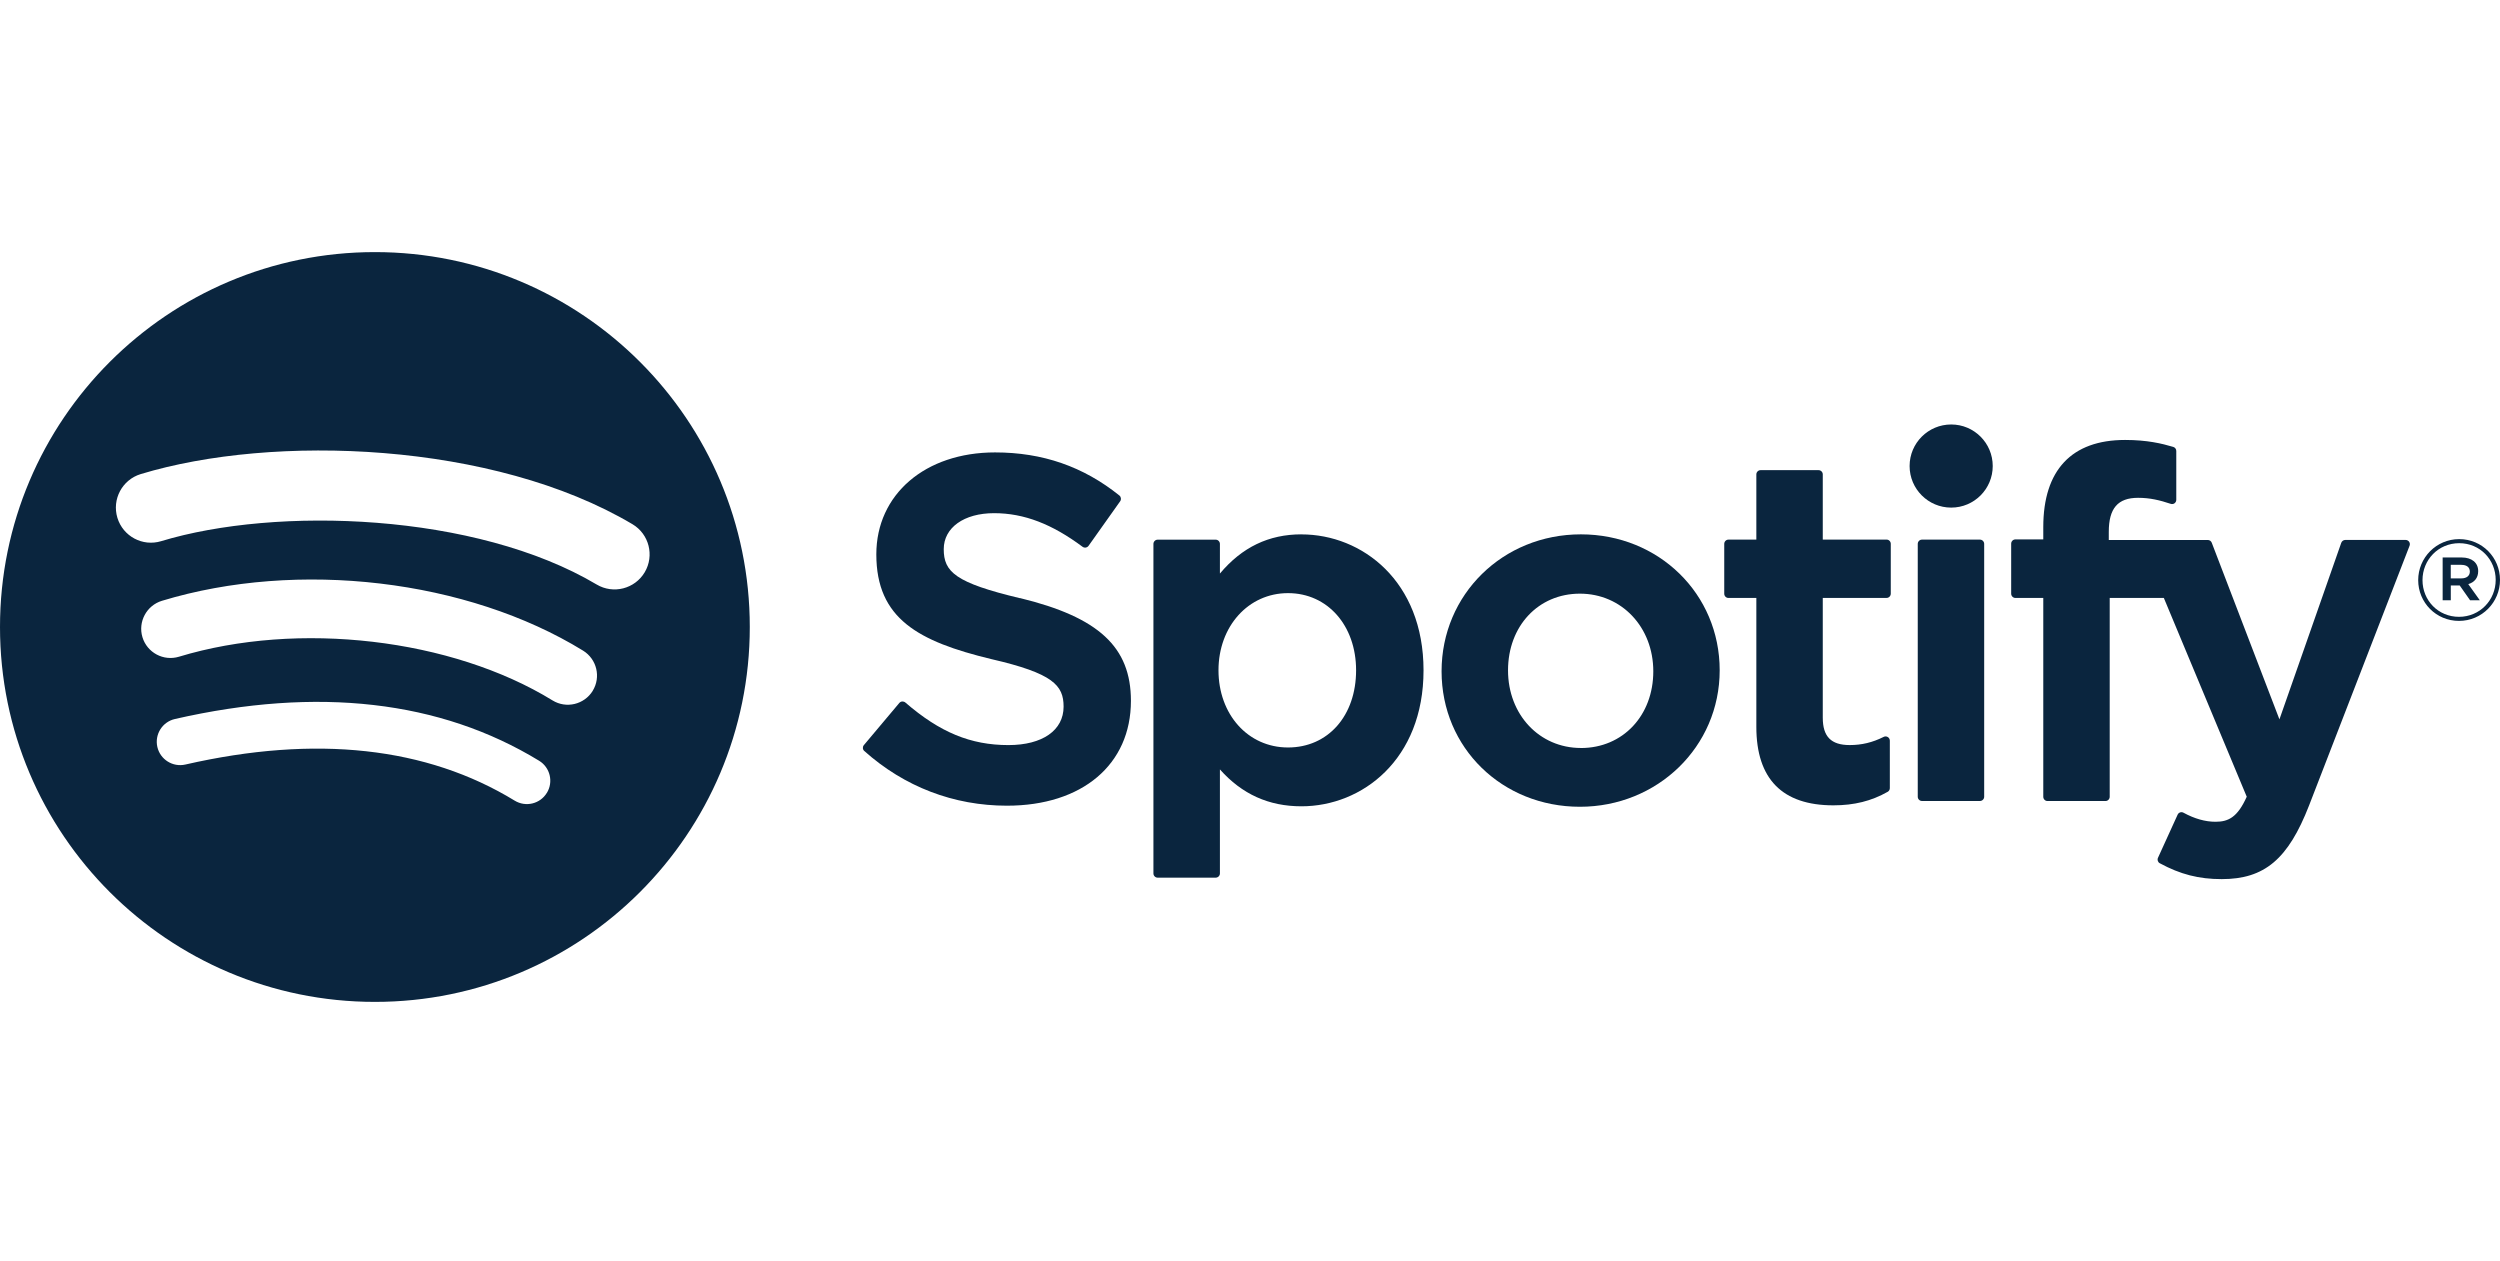 <svg width="119" height="60" viewBox="0 0 119 60" fill="none" xmlns="http://www.w3.org/2000/svg">
<path d="M17.845 12C7.989 12 0 19.989 0 29.845C0 39.701 7.989 47.69 17.845 47.69C27.701 47.69 35.69 39.701 35.69 29.845C35.69 19.989 27.701 12 17.845 12ZM26.03 37.74C25.711 38.267 25.024 38.431 24.5 38.111C20.308 35.55 15.034 34.972 8.822 36.392C8.224 36.528 7.627 36.153 7.49 35.556C7.354 34.957 7.727 34.361 8.328 34.224C15.126 32.671 20.956 33.34 25.662 36.212C26.186 36.532 26.352 37.218 26.03 37.743V37.74ZM28.215 32.882C27.812 33.536 26.955 33.743 26.301 33.34C21.506 30.393 14.193 29.538 8.518 31.26C7.782 31.482 7.005 31.068 6.781 30.333C6.559 29.598 6.975 28.822 7.708 28.598C14.19 26.631 22.248 27.584 27.754 30.97C28.409 31.373 28.615 32.23 28.212 32.884L28.215 32.882ZM28.402 27.823C22.651 24.407 13.161 24.093 7.67 25.76C6.787 26.028 5.856 25.53 5.588 24.648C5.321 23.765 5.818 22.834 6.7 22.566C13.003 20.652 23.484 21.023 30.105 24.952C30.898 25.423 31.157 26.448 30.689 27.239C30.218 28.032 29.193 28.294 28.402 27.823Z" fill="#0A253E"/>
<path d="M48.551 28.474C45.47 27.738 44.922 27.223 44.922 26.14C44.922 25.117 45.885 24.427 47.319 24.427C48.754 24.427 50.086 24.951 51.53 26.027C51.575 26.059 51.628 26.072 51.682 26.064C51.735 26.055 51.784 26.025 51.816 25.98L53.32 23.86C53.382 23.773 53.365 23.653 53.282 23.585C51.562 22.206 49.627 21.535 47.364 21.535C44.038 21.535 41.713 23.532 41.713 26.387C41.713 29.452 43.718 30.534 47.181 31.372C50.13 32.052 50.627 32.621 50.627 33.637C50.627 34.764 49.621 35.466 48.001 35.466C46.203 35.466 44.737 34.86 43.094 33.439C43.053 33.405 42.998 33.388 42.947 33.39C42.893 33.394 42.842 33.42 42.808 33.46L41.12 35.468C41.05 35.551 41.059 35.676 41.14 35.747C43.049 37.452 45.397 38.351 47.931 38.351C51.515 38.351 53.832 36.393 53.832 33.36C53.832 30.799 52.302 29.381 48.547 28.467L48.551 28.474Z" fill="#0A253E"/>
<path d="M61.948 25.435C60.395 25.435 59.121 26.046 58.068 27.301V25.891C58.068 25.78 57.978 25.688 57.865 25.688H55.106C54.995 25.688 54.903 25.78 54.903 25.891V41.575C54.903 41.686 54.993 41.777 55.106 41.777H57.865C57.976 41.777 58.068 41.686 58.068 41.575V36.624C59.118 37.805 60.395 38.38 61.948 38.38C64.836 38.38 67.76 36.158 67.76 31.909C67.76 27.659 64.836 25.437 61.948 25.437V25.435ZM64.55 31.906C64.55 34.069 63.218 35.58 61.309 35.58C59.4 35.58 58 34.001 58 31.906C58 29.812 59.423 28.233 61.309 28.233C63.195 28.233 64.55 29.778 64.55 31.906Z" fill="#0A253E"/>
<path d="M75.251 25.435C71.532 25.435 68.619 28.299 68.619 31.953C68.619 35.608 71.513 38.402 75.204 38.402C78.895 38.402 81.857 35.548 81.857 31.906C81.857 28.265 78.954 25.435 75.249 25.435H75.251ZM75.251 35.604C73.273 35.604 71.782 34.014 71.782 31.909C71.782 29.803 73.22 28.258 75.204 28.258C77.188 28.258 78.697 29.848 78.697 31.956C78.697 34.063 77.248 35.606 75.251 35.606V35.604Z" fill="#0A253E"/>
<path d="M89.801 25.686H86.764V22.581C86.764 22.471 86.675 22.379 86.562 22.379H83.804C83.693 22.379 83.602 22.471 83.602 22.581V25.686H82.274C82.163 25.686 82.074 25.778 82.074 25.889V28.261C82.074 28.371 82.163 28.463 82.274 28.463H83.602V34.598C83.602 37.077 84.835 38.334 87.269 38.334C88.258 38.334 89.081 38.129 89.854 37.69C89.916 37.656 89.956 37.588 89.956 37.516V35.257C89.956 35.186 89.92 35.12 89.86 35.084C89.801 35.046 89.726 35.044 89.664 35.075C89.134 35.342 88.618 35.465 88.045 35.465C87.16 35.465 86.764 35.063 86.764 34.163V28.461H89.801C89.912 28.461 90.001 28.369 90.001 28.258V25.887C90.001 25.776 89.912 25.684 89.801 25.684V25.686Z" fill="#0A253E"/>
<path d="M100.378 25.699V25.317C100.378 24.196 100.808 23.696 101.771 23.696C102.347 23.696 102.809 23.811 103.327 23.983C103.391 24.003 103.457 23.994 103.508 23.956C103.561 23.917 103.591 23.855 103.591 23.791V21.467C103.591 21.377 103.534 21.298 103.448 21.273C102.901 21.111 102.202 20.942 101.155 20.942C98.607 20.942 97.26 22.377 97.26 25.091V25.675H95.934C95.824 25.675 95.732 25.767 95.732 25.878V28.26C95.732 28.371 95.824 28.463 95.934 28.463H97.26V37.926C97.26 38.037 97.349 38.129 97.46 38.129H100.22C100.331 38.129 100.422 38.037 100.422 37.926V28.463H102.999L106.945 37.924C106.498 38.92 106.057 39.116 105.456 39.116C104.97 39.116 104.458 38.971 103.934 38.685C103.885 38.657 103.828 38.653 103.774 38.67C103.721 38.689 103.676 38.728 103.655 38.779L102.72 40.831C102.675 40.927 102.713 41.042 102.807 41.091C103.783 41.62 104.665 41.846 105.754 41.846C107.791 41.846 108.916 40.897 109.91 38.344L114.696 25.976C114.719 25.914 114.713 25.844 114.674 25.788C114.636 25.733 114.574 25.701 114.508 25.701H111.636C111.55 25.701 111.474 25.756 111.444 25.837L108.501 34.242L105.279 25.833C105.249 25.754 105.174 25.703 105.091 25.703H100.378V25.699Z" fill="#0A253E"/>
<path d="M94.245 25.686H91.487C91.375 25.686 91.285 25.777 91.285 25.889V37.925C91.285 38.037 91.375 38.127 91.487 38.127H94.245C94.356 38.127 94.447 38.037 94.447 37.925V25.889C94.447 25.777 94.356 25.686 94.245 25.686Z" fill="#0A253E"/>
<path d="M92.877 20.205C91.784 20.205 90.897 21.089 90.897 22.183C90.897 23.276 91.784 24.162 92.877 24.162C93.97 24.162 94.854 23.276 94.854 22.183C94.854 21.089 93.968 20.205 92.877 20.205Z" fill="#0A253E"/>
<path d="M117.048 29.555C115.957 29.555 115.106 28.68 115.106 27.614C115.106 26.549 115.967 25.662 117.058 25.662C118.15 25.662 119 26.538 119 27.604C119 28.669 118.139 29.555 117.048 29.555ZM117.058 25.856C116.063 25.856 115.311 26.647 115.311 27.614C115.311 28.582 116.059 29.361 117.048 29.361C118.037 29.361 118.795 28.571 118.795 27.604C118.795 26.636 118.047 25.856 117.058 25.856ZM117.489 27.804L118.039 28.573H117.576L117.082 27.868H116.658V28.573H116.27V26.536H117.178C117.651 26.536 117.962 26.779 117.962 27.186C117.962 27.52 117.768 27.725 117.489 27.804ZM117.161 26.885H116.656V27.531H117.161C117.412 27.531 117.564 27.407 117.564 27.209C117.564 27 117.412 26.887 117.161 26.887V26.885Z" fill="#0A253E"/>
</svg>
